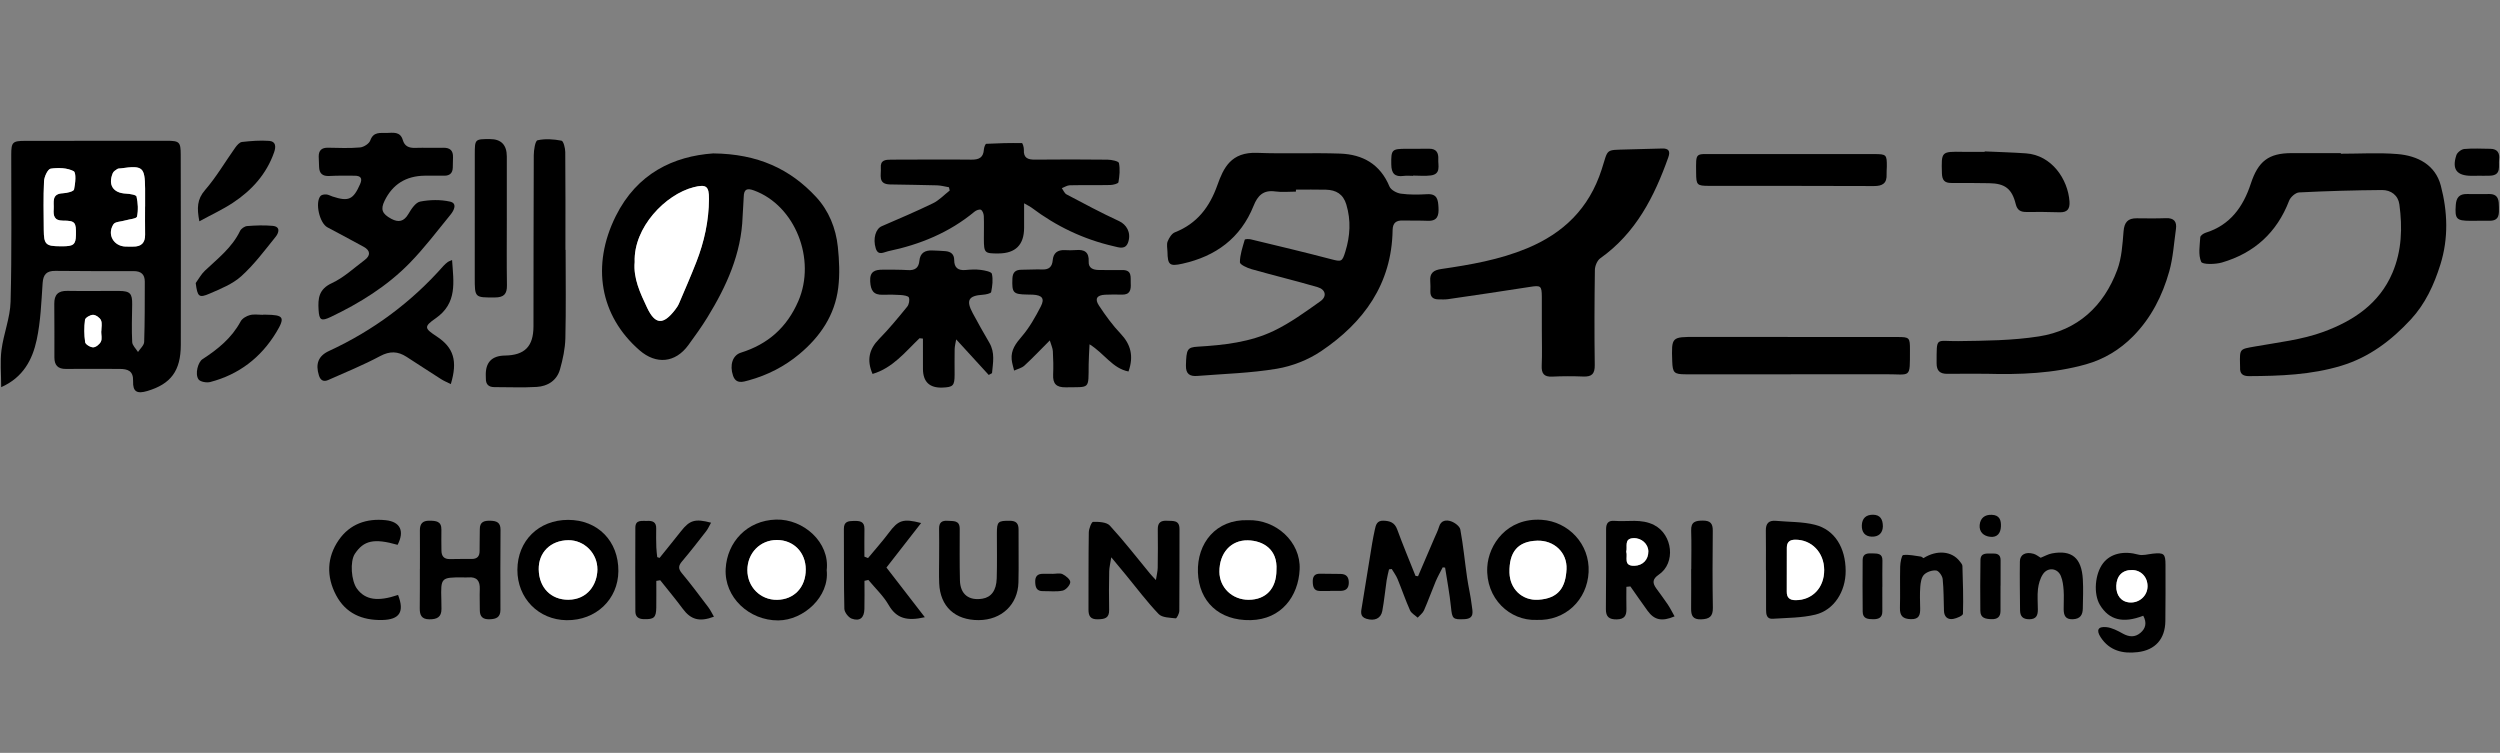 <?xml version="1.0" encoding="UTF-8"?><svg id="a" xmlns="http://www.w3.org/2000/svg" viewBox="0 0 518 156"><rect x="0" y="0" width="518" height="156" fill="#808080" stroke="none"/><defs><style>.b{fill:#fff;}</style></defs><path d="M.247,80.222c0-2.771-.254-5.276,.061-7.707,.435-3.362,1.797-6.655,1.886-10.001,.271-10.139,.118-20.289,.137-30.434,.005-2.63,.257-2.889,2.903-2.893,9.769-.016,19.538-.025,29.307-.02,2.649,.001,2.903,.255,2.906,2.908,.019,13.135,.051,26.269,.017,39.404-.014,5.358-2.062,8.079-6.914,9.53-2.172,.65-3.048,.165-2.972-2.036,.075-2.161-1.12-2.527-2.798-2.532-3.711-.012-7.423-.036-11.134-0-1.667,.016-2.374-.79-2.374-2.377-.001-3.707,.013-7.414-.023-11.12-.018-1.87,.78-2.712,2.711-2.674,3.577,.07,7.156-.019,10.734,.013,2.285,.021,2.727,.548,2.693,2.797-.039,2.601-.126,5.206,.005,7.8,.035,.703,.783,1.37,1.203,2.053,.446-.692,1.253-1.372,1.278-2.079,.145-4.157,.113-8.32,.13-12.481,.006-1.541-.784-2.202-2.323-2.198-5.405,.015-10.81,.008-16.215-.048-1.798-.018-2.51,.717-2.633,2.54-.265,3.933-.407,7.925-1.231,11.757-.878,4.082-2.786,7.779-7.357,9.8Zm12.193-29.195c.13,0,.26-.001,.39,0,2.395,.023,2.862-.35,2.903-2.325,.055-2.656-.153-2.988-2.711-2.988-1.839,0-1.988-1.053-1.896-2.405,.094-1.386-.539-3.158,1.905-3.266,.818-.036,2.218-.364,2.311-.788,.278-1.26,.487-3.49-.089-3.79-1.34-.7-3.194-.751-4.758-.518-.594,.088-1.327,1.658-1.372,2.583-.162,3.365-.073,6.742-.054,10.115,.017,2.983,.422,3.374,3.37,3.382Zm17.617-8.254l.009-0c0-1.232,.011-2.463-.002-3.695-.048-4.469-.488-4.836-4.998-4.197-.257,.036-.562,.002-.759,.132-.356,.233-.791,.506-.941,.866-1.018,2.45,.099,4.112,2.696,4.233,.785,.037,2.15,.249,2.229,.605,.298,1.351,.387,2.84,.093,4.175-.094,.427-1.621,.536-2.49,.795-.821,.244-2.035,.238-2.39,.785-1.369,2.115,.041,4.542,2.517,4.616,.519,.016,1.039-.006,1.558,.003,1.693,.032,2.512-.773,2.485-2.484-.031-1.944-.007-3.889-.007-5.834Zm-9.087,25.894l.024-0c0-.779,.218-1.652-.068-2.307-.235-.539-1.062-1.118-1.636-1.129-.58-.011-1.62,.599-1.678,1.038-.199,1.526-.191,3.116,.032,4.638,.066,.455,1.099,1.076,1.675,1.061,.56-.015,1.328-.64,1.59-1.192,.276-.583,.062-1.397,.062-2.11Z"/><path d="M268.513,39.703c-1.432,0-2.887,.164-4.291-.036-2.469-.352-3.64,.884-4.475,2.968-2.688,6.709-7.836,10.473-14.759,12.005-2.665,.59-3.043,.249-3.09-2.486-.012-.715-.21-1.509,.036-2.124,.292-.73,.841-1.634,1.503-1.894,4.59-1.801,7.187-5.229,8.795-9.749,1.287-3.618,2.831-6.927,8.267-6.715,5.72,.223,11.46-.048,17.182,.154,4.695,.166,8.307,2.207,10.215,6.813,.298,.719,1.498,1.369,2.358,1.487,1.79,.246,3.639,.218,5.452,.111,2.126-.125,2.265,1.199,2.351,2.749,.091,1.645-.187,2.858-2.248,2.766-1.69-.076-3.386-.006-5.078-.063-1.427-.047-2.158,.454-2.183,2.005-.181,11.142-5.975,19.116-14.808,25.07-2.674,1.802-5.975,3.1-9.156,3.636-5.424,.914-10.979,1.056-16.482,1.495-1.527,.122-2.425-.349-2.376-2.183,.089-3.333,.26-3.75,2.457-3.881,5.416-.321,10.842-.92,15.757-3.282,3.415-1.641,6.543-3.929,9.653-6.133,1.4-.993,1.088-2.431-.58-2.917-4.539-1.324-9.14-2.434-13.69-3.725-.91-.258-2.416-.945-2.413-1.427,.008-1.568,.558-3.142,1.002-4.684,.04-.137,.848-.167,1.256-.068,5.547,1.34,11.102,2.653,16.621,4.104,2.163,.569,2.312,.562,2.968-1.567,1-3.245,1.187-6.455,.203-9.752-.649-2.172-2.131-3.016-4.205-3.074-2.078-.058-4.159-.013-6.239-.013l-.001,.409Z"/><path d="M147.767,31.786c9.292,.095,15.967,3.251,21.323,9.022,2.637,2.841,4.108,6.479,4.512,10.352,.293,2.803,.424,5.694,.08,8.478-.7,5.663-3.731,10.127-8.069,13.739-3.087,2.571-6.6,4.357-10.462,5.426-1.226,.339-2.657,.822-3.27-.978-.738-2.169-.089-4.218,1.621-4.751,5.618-1.752,9.549-5.231,11.907-10.679,3.756-8.679-.656-19.818-9.191-22.937-1.478-.54-2.078-.236-2.119,1.325-.036,1.364-.185,2.724-.231,4.088-.259,7.708-3.34,14.441-7.276,20.859-1.221,1.991-2.595,3.894-3.973,5.783-2.682,3.677-6.648,4.073-10.11,1.063-8.221-7.148-10.012-17.568-4.926-27.794,4.43-8.906,12.027-12.413,20.182-12.997Zm-16.263,22.509c-.309,3.366,1.16,6.464,2.58,9.467,1.682,3.557,3.359,3.58,5.775,.451,.314-.407,.62-.842,.82-1.31,1.219-2.854,2.461-5.7,3.592-8.59,1.643-4.2,2.601-8.558,2.629-13.084,.016-2.649-.559-3.097-3.161-2.44-5.846,1.477-12.493,8.325-12.236,15.505Z"/><path d="M485.021,31.852c3.906,0,7.833-.249,11.714,.067,4.191,.341,7.873,2.225,9.005,6.557,1.404,5.371,1.62,10.864-.093,16.339-1.319,4.217-3.13,8.138-6.126,11.376-4.011,4.334-8.604,7.838-14.408,9.594-6.258,1.893-12.663,2.117-19.113,2.15-1.334,.007-1.942-.52-1.853-1.846,.013-.194-.011-.39-.016-.585-.074-3.296-.047-3.149,3.097-3.71,4.786-.854,9.734-1.39,14.244-3.056,6.087-2.248,11.509-5.771,14.243-12.211,1.95-4.593,2.085-9.353,1.437-14.166-.254-1.89-1.742-3.002-3.601-2.986-5.726,.048-11.454,.207-17.173,.496-.734,.037-1.78,.956-2.066,1.702-2.532,6.599-7.213,10.856-13.924,12.818-1.38,.403-4.044,.445-4.304-.144-.641-1.451-.289-3.37-.186-5.092,.02-.339,.668-.795,1.109-.931,5.103-1.579,7.798-5.406,9.358-10.161,1.519-4.632,3.669-6.346,8.495-6.337,3.387,.006,6.773,.001,10.16,.001l0,.126Z"/><path d="M319.469,68.512c-0-2.34,.013-4.681-.004-7.021-.016-2.306-.227-2.399-2.517-2.037-5.639,.89-11.288,1.711-16.937,2.536-.639,.093-1.3,.045-1.951,.042-1.091-.005-1.714-.488-1.687-1.652,.016-.715,.034-1.434-.025-2.144-.138-1.662,.709-2.267,2.262-2.493,6.047-.882,12.06-1.915,17.76-4.278,7.611-3.154,12.903-8.302,15.494-16.346,1.422-4.414,.655-4.001,5.297-4.155,2.407-.08,4.816-.11,7.223-.192,1.389-.047,1.738,.563,1.294,1.814-2.906,8.184-6.747,15.72-14.106,20.938-.638,.453-1.101,1.589-1.113,2.415-.094,6.564-.117,13.131-.027,19.695,.025,1.805-.59,2.453-2.347,2.385-2.145-.083-4.3-.09-6.443,.017-1.749,.087-2.274-.65-2.201-2.308,.106-2.401,.027-4.809,.027-7.215Z"/><path d="M196.623,38.8c-.821-.138-1.639-.373-2.464-.397-3.251-.097-6.504-.118-9.756-.187-2.576-.054-1.782-1.997-1.896-3.424-.131-1.643,.966-1.713,2.163-1.713,5.534-.001,11.069-.066,16.603-.001,1.592,.019,2.481-.43,2.589-2.104,.027-.418,.297-1.166,.487-1.176,2.461-.133,4.929-.186,7.393-.152,.15,.002,.432,.915,.405,1.391-.097,1.717,.836,2.051,2.308,2.037,5.013-.048,10.027-.053,15.04,.009,.825,.01,2.274,.312,2.351,.697,.258,1.279,.122,2.674-.104,3.983-.05,.287-1.092,.558-1.683,.571-2.798,.06-5.599-.006-8.397,.056-.555,.012-1.102,.391-1.653,.601,.322,.44,.547,1.062,.981,1.291,3.596,1.9,7.187,3.823,10.876,5.529,1.522,.704,2.522,2.319,1.925,4.273-.537,1.758-1.91,1.194-3.073,.926-6.238-1.437-11.886-4.14-16.988-7.994-.293-.221-.637-.374-1.536-.893,0,1.993,.007,3.56-.001,5.127q-.029,5.228-5.279,5.266c-2.93,.021-3.045-.089-3.056-3.058-.006-1.56,.052-3.123-.014-4.68-.02-.464-.247-1.116-.59-1.308-.288-.162-.984,.096-1.324,.378-5.228,4.346-11.312,6.826-17.893,8.201-.882,.184-2.087,1.035-2.587-.603-.613-2.006-.013-4.029,1.237-4.572,3.563-1.548,7.147-3.059,10.636-4.761,1.277-.623,2.31-1.743,3.455-2.636l-.153-.678Z"/><path d="M87.995,36.403q-5.829,.077-8.318,5.216c-.855,1.766-.514,2.686,1.391,3.715,1.514,.817,2.627,.58,3.561-1.016,.593-1.014,1.481-2.368,2.435-2.553,1.999-.388,4.201-.432,6.181,.008,1.557,.346,.823,1.823,.13,2.672-2.78,3.408-5.444,6.943-8.511,10.078-4.67,4.772-10.307,8.275-16.327,11.145-1.99,.948-2.399,.676-2.529-1.462-.144-2.362,.03-4.28,2.729-5.529,2.483-1.148,4.587-3.13,6.817-4.799,1.267-.948,1.207-1.963-.189-2.736-2.494-1.381-5.024-2.696-7.534-4.048-1.633-.88-2.594-5.121-1.422-6.49,.225-.263,.795-.344,1.194-.318,.437,.028,.856,.287,1.289,.428,3.356,1.099,4.305,.644,5.722-2.571,.55-1.248,.073-1.723-1.114-1.737-1.755-.021-3.514-.033-5.266,.057-1.397,.072-2.076-.503-2.12-1.878-.023-.714-.07-1.428-.079-2.142-.017-1.302,.637-1.864,1.942-1.839,2.211,.042,4.434,.138,6.628-.056,.767-.068,1.877-.779,2.115-1.449,.652-1.837,2.051-1.529,3.367-1.553,1.327-.024,2.842-.374,3.374,1.472,.368,1.278,1.27,1.657,2.533,1.619,1.95-.058,3.905,.023,5.856-.022,1.404-.032,2.055,.589,2.012,1.976-.022,.714-.027,1.429-.048,2.144-.033,1.107-.61,1.665-1.718,1.667-1.367,.003-2.733,.001-4.1,.001Z"/><path d="M411.509,77.447c-2.667,0-5.334-.026-8.001,.01-1.537,.021-2.252-.612-2.244-2.198,.028-5.655-.271-4.517,4.474-4.581,5.582-.075,11.228-.113,16.72-.973,8.022-1.256,13.438-6.26,16.24-13.796,.922-2.479,1.082-5.284,1.302-7.964,.154-1.882,.877-2.735,2.739-2.715,2.017,.022,4.038,.05,6.053-.026,1.656-.063,2.282,.713,2.064,2.25-.417,2.936-.592,5.946-1.388,8.779-1.415,5.035-3.759,9.665-7.499,13.452-2.743,2.777-6.018,4.751-9.761,5.806-6.766,1.907-13.72,2.15-20.698,1.956Z"/><path d="M190.525,70.083c-2.959,2.835-5.554,6.171-9.734,7.398-1.256-2.9-.678-5.161,1.306-7.186,2.083-2.126,3.985-4.434,5.869-6.743,.375-.46,.552-1.368,.357-1.902-.125-.342-1.09-.481-1.692-.524-1.231-.088-2.472-.095-3.706-.053-1.954,.067-2.515-.902-2.621-2.755-.118-2.071,.962-2.442,2.574-2.44,1.755,.003,3.515-.023,5.265,.086,1.458,.091,2.221-.492,2.354-1.921,.153-1.64,1.159-2.211,2.675-2.148,.91,.038,1.822,.057,2.727,.142,1.106,.103,1.813,.618,1.812,1.855-.002,1.568,.807,2.199,2.368,2.051,1.032-.098,2.092-.153,3.114-.024,.833,.106,2.227,.379,2.325,.814,.272,1.198,.102,2.542-.147,3.777-.059,.295-1.099,.518-1.702,.557-2.991,.192-3.556,1.146-2.117,3.818,1.107,2.056,2.244,4.097,3.43,6.108,1.23,2.085,.758,4.202,.565,6.324l-.681,.372c-2.182-2.384-4.363-4.768-6.744-7.37-.121,.737-.303,1.379-.318,2.025-.04,1.753-.003,3.508-.008,5.262-.006,2.312-.297,2.617-2.527,2.7q-3.992,.147-4.032-3.831c-.017-2.105-.003-4.211-.003-6.316l-.709-.076Z"/><path d="M217.516,70.539c-1.964,1.967-3.556,3.655-5.263,5.219-.556,.51-1.41,.695-2.128,1.028-.175-.766-.437-1.525-.507-2.301-.178-1.965,.847-3.316,2.104-4.778,1.584-1.842,2.813-4.035,3.934-6.211,.853-1.657,.272-2.332-1.658-2.44-.389-.022-.78-.018-1.17-.025-2.926-.047-3.17-.361-3.06-3.292,.05-1.342,.655-1.855,1.928-1.849,1.429,.007,2.86-.109,4.286-.056,1.4,.052,2.024-.591,2.141-1.917,.133-1.506,1.005-2.158,2.495-2.093,.778,.034,1.564,.055,2.339-.012,1.767-.153,2.717,.447,2.618,2.388-.07,1.372,.939,1.725,2.09,1.742,1.625,.024,3.252,.027,4.877,.01,2.096-.023,1.676,1.523,1.744,2.759,.071,1.286-.109,2.378-1.803,2.337-1.17-.028-2.343-.038-3.511,.019-1.691,.083-2.202,.837-1.269,2.248,1.351,2.044,2.807,4.062,4.492,5.831,2.065,2.167,2.769,4.632,1.627,7.828-3.327-.642-4.982-3.722-8.071-5.634-.072,1.608-.168,2.892-.181,4.177-.054,5.282,.343,4.644-4.732,4.737-1.964,.036-2.714-.729-2.629-2.635,.072-1.616,.031-3.242-.058-4.859-.034-.623-.339-1.231-.632-2.222Z"/><path d="M117.196,51.765c0,6.106,.096,12.215-.051,18.318-.052,2.161-.524,4.356-1.114,6.448-.646,2.292-2.522,3.497-4.807,3.638-2.916,.18-5.851,.033-8.778,.042-1.215,.004-1.799-.581-1.776-1.788,.004-.195-.009-.39-.015-.584q-.129-4.109,3.96-4.17c4.093-.061,5.911-1.871,5.92-6.033,.028-11.823,0-23.646,.061-35.469,.006-1.085,.297-2.989,.779-3.1,1.582-.362,3.344-.229,4.967,.081,.407,.078,.773,1.528,.78,2.35,.062,6.755,.035,13.512,.035,20.268h.037Z"/><path d="M371.088,77.558c-7.285,0-14.571,.005-21.856-.003-2.36-.003-2.668-.322-2.745-2.7-.164-5.075-.164-5.051,4.927-5.044,13.92,.017,27.84,.007,41.76,.019,2.481,.002,2.579,.122,2.569,2.69-.024,6.072,.311,5.003-5.142,5.021-6.505,.022-13.009,.005-19.514,.005v.011Z"/><path d="M93.67,53.873c.31,4.596,1.131,8.928-3.4,12.081-2.515,1.75-2.313,2.089,.214,3.754,3.518,2.317,4.376,5.056,2.928,9.876-.69-.346-1.376-.619-1.988-1.008-2.412-1.531-4.797-3.103-7.199-4.65-1.786-1.15-3.443-1.223-5.457-.146-3.476,1.861-7.151,3.354-10.762,4.959-.933,.415-1.599,.104-1.928-.955-.737-2.374-.138-4.032,2.086-5.059,9.16-4.231,17.085-10.103,23.754-17.669,.256-.29,.565-.537,.871-.777,.145-.113,.34-.162,.881-.407Z"/><path d="M293.82,119.394c1.132-2.639,2.266-5.276,3.396-7.916,.33-.771,.721-1.527,.954-2.328,.404-1.388,1.529-1.461,2.487-1.135,.77,.262,1.796,1.022,1.922,1.706,.611,3.299,.927,6.652,1.405,9.977,.277,1.924,.746,3.822,.966,5.751,.135,1.185,.667,2.737-1.51,2.842-2.431,.117-2.556-.075-2.799-2.497-.275-2.743-.8-5.46-1.217-8.188l-.498-.053c-.495,.984-1.048,1.945-1.473,2.958-.828,1.972-1.538,3.996-2.402,5.952-.257,.584-.862,1.015-1.307,1.516-.544-.503-1.314-.906-1.591-1.528-.948-2.121-1.692-4.332-2.58-6.482-.303-.733-.799-1.386-1.206-2.075l-.563,.075c-.167,.759-.379,1.511-.493,2.277-.313,2.116-.507,4.253-.9,6.353-.291,1.555-1.609,2.132-3.299,1.609-1.428-.442-1.087-1.546-.921-2.572,.702-4.337,1.4-8.676,2.112-13.011,.157-.957,.354-1.909,.555-2.858,.208-.979,.426-1.924,1.78-1.881,1.336,.042,2.331,.355,2.861,1.808,1.183,3.24,2.52,6.424,3.795,9.631l.525,.07Z"/><path d="M371.309,31.919c5.664,0,11.329-.007,16.993,.004,2.576,.005,2.664,.107,2.649,2.605-.003,.52-.074,1.041-.048,1.559,.095,1.863-.803,2.471-2.617,2.462-11.394-.055-22.788-.025-34.182-.04-2.492-.003-2.648-.18-2.666-2.67-.033-4.397-.231-3.9,3.854-3.915,5.339-.02,10.678-.005,16.017-.004Z"/><path d="M239.506,120.19c.166-1.094,.36-1.816,.371-2.541,.041-2.662,.049-5.325,.015-7.987-.017-1.366,.622-1.84,1.923-1.761,1.227,.074,2.584-.209,2.577,1.727-.02,5.648,.017,11.296-.038,16.943-.005,.546-.546,1.574-.741,1.551-1.218-.142-2.812-.135-3.536-.89-2.419-2.523-4.522-5.348-6.749-8.054-.893-1.085-1.793-2.163-3.073-3.707-.205,1.345-.413,2.12-.427,2.898-.047,2.662-.078,5.326-.013,7.986,.043,1.766-.956,1.936-2.369,1.965-1.513,.031-1.916-.699-1.91-2.018,.022-5.325-.02-10.651,.064-15.975,.012-.778,.568-2.198,.889-2.203,1.179-.018,2.795,.042,3.473,.781,2.938,3.198,5.601,6.647,8.369,10.001,.275,.333,.583,.639,1.174,1.284Z"/><path d="M171.293,118.147c.605,5.495-4.807,10.371-10.032,10.402-6.034,.036-11.218-4.784-10.901-10.693,.297-5.528,4.413-10.032,10.445-10.198,5.654-.156,11.172,4.696,10.488,10.489Zm-4.341-.17c-.013-3.533-2.528-6.093-5.983-6.091-3.462,.002-6.102,2.693-6.112,6.23-.01,3.496,2.694,6.209,6.145,6.167,3.544-.043,5.963-2.607,5.95-6.306Z"/><path d="M318.355,128.446c-5.51,.211-10.562-4.437-10.191-10.974,.26-4.589,4.05-10.243,11.297-9.766,5.522,.364,9.983,5.042,9.698,10.834-.283,5.751-4.801,10.165-10.804,9.905Zm.153-16.417c-3.973,.118-5.847,2.287-5.742,6.642,.081,3.349,2.612,5.776,5.916,5.597,4.337-.235,5.73-2.678,5.902-6.33,.165-3.506-2.624-6.012-6.076-5.909Z"/><path d="M258.547,107.783c5.794-.205,11.005,4.457,10.74,10.204-.255,5.516-3.76,10.366-10.144,10.504-6.649,.143-10.723-3.951-10.933-9.892-.214-6.035,3.729-11.014,10.337-10.816Zm5.933,10.343c.288-4.322-2.791-6.101-5.915-6.167-3.519-.074-5.93,2.63-5.901,6.527,.025,3.283,2.68,5.81,6.081,5.788,3.575-.023,5.732-2.336,5.736-6.148Z"/><path d="M107.203,118.061c.023-6.013,4.414-10.337,10.503-10.343,6.15-.006,10.469,4.395,10.421,10.621-.045,5.86-4.657,10.236-10.714,10.166-5.839-.068-10.233-4.561-10.211-10.444Zm10.554-6.131c-3.669,.039-6.191,2.529-6.133,6.055,.062,3.786,2.55,6.297,6.127,6.28,4.061-.019,5.999-3.264,6.032-6.247,.038-3.389-2.747-6.123-6.026-6.088Z"/><path d="M411.23,31.37c2.859,.132,5.722,.202,8.575,.408,5.313,.384,8.664,5.353,8.994,9.957,.111,1.544-.436,2.312-2.094,2.249-2.276-.086-4.557-.072-6.835-.061-1.182,.006-1.891-.339-2.213-1.646-.786-3.194-2.255-4.273-5.518-4.317-2.604-.035-5.208-.066-7.812-.048-1.391,.01-1.921-.561-1.96-1.988-.125-4.548-.175-4.539,4.367-4.462,1.497,.025,2.995,.004,4.492,.004l.005-.096Z"/><path d="M105.014,45.271c.001,4.61-.048,9.221,.025,13.829,.029,1.828-.636,2.53-2.502,2.535-4.167,.012-4.169,.086-4.169-4.133-0-8.506-.003-17.011,.007-25.517,.004-3.163,.023-3.167,3.129-3.169q3.497-.002,3.507,3.598c.006,4.285,.001,8.57,.002,12.856Z"/><path d="M365.895,118.133c0-2.73,.032-5.461-.013-8.19-.025-1.502,.618-2.166,2.116-2.025,2.701,.253,5.49,.158,8.085,.821,4.088,1.044,6.326,4.756,6.339,9.562,.011,4.238-2.396,8.102-6.266,9.046-2.845,.694-5.877,.657-8.832,.861-1.29,.089-1.39-.928-1.394-1.884-.011-2.73-.004-5.46-.004-8.191l-.031,0Zm4.327-.002c0,1.488,.015,2.977-.005,4.465-.017,1.233,.61,1.752,1.795,1.758,3.504,.015,5.984-2.588,5.958-6.271-.026-3.631-2.627-6.301-6.049-6.256-1.133,.015-1.684,.54-1.692,1.645-.012,1.553-.003,3.106-.007,4.659Z"/><path d="M87.008,117.891c0-2.663,.019-5.327-.008-7.99-.013-1.369,.547-2.033,1.979-2.012,1.342,.02,2.523,.076,2.48,1.887-.034,1.428,.001,2.858,.009,4.287,.007,1.177,.528,1.812,1.782,1.779,1.496-.039,2.994-.02,4.491-.024,1.124-.003,1.648-.538,1.632-1.685-.022-1.494,.057-2.99,.043-4.484-.014-1.545,.916-1.787,2.185-1.753,1.27,.034,2.12,.335,2.108,1.867-.043,5.524-.038,11.048-.018,16.572,.006,1.579-.868,1.936-2.246,1.98-1.434,.046-2.037-.562-2.028-1.938,.009-1.43-.061-2.862-.005-4.289,.067-1.702-.584-2.604-2.388-2.451-.388,.033-.781,.003-1.171,.001-4.469-.019-4.541,.058-4.406,4.592,.019,.649,.024,1.298,.027,1.946,.008,1.714-.952,2.159-2.525,2.147-1.641-.012-1.977-.928-1.976-2.248,.002-1.365,.02-2.729,.024-4.094,.004-1.364,.001-2.728,.001-4.092l.009,0Z"/><path d="M444.081,127.578c-4.191,1.643-7.109,.877-8.975-2.236-1.375-2.293-1.055-6.442,.668-8.663,1.566-2.019,4.317-2.587,7.289-1.764,.906,.251,1.984-.09,2.979-.196,2.319-.248,2.645,.013,2.648,2.294,.005,3.898,.024,7.796-.029,11.693-.051,3.674-2.068,5.982-5.718,6.416-3.072,.366-5.849-.264-7.685-3.08-.945-1.449-.579-2.272,1.158-2.103,1.188,.116,2.372,.754,3.452,1.351,1.291,.713,2.492,.786,3.61-.144,1.113-.926,1.389-2.105,.603-3.568Zm-5.586-6.207c-.072,2.01,1.059,3.38,2.859,3.464,1.94,.091,3.567-1.383,3.615-3.277,.05-1.945-1.306-3.415-3.181-3.45-1.999-.037-3.218,1.171-3.293,3.263Z"/><path d="M336.987,121.595c0,1.518-.031,3.037,.009,4.554,.037,1.403-.409,2.161-1.997,2.188-1.573,.027-2.272-.514-2.259-2.113,.045-5.527,.056-11.055,.041-16.583-.003-1.237,.476-1.821,1.737-1.716,2.75,.229,5.55-.516,8.242,.88,3.815,1.979,4.496,7.849,.956,10.249-1.353,.917-1.357,1.722-.542,2.86,.794,1.109,1.628,2.192,2.384,3.326,.521,.781,.939,1.631,1.416,2.473-2.637,1.121-4.201,.767-5.597-1.159-1.208-1.667-2.376-3.363-3.562-5.047l-.83,.087Zm-.025-7.287c.356,1.104-.705,2.992,1.706,2.919,1.721-.053,2.885-1.268,2.868-2.986-.016-1.515-1.403-2.819-3.102-2.736-1.98,.096-1.192,1.733-1.471,2.803Z"/><path d="M135.987,120.36c0,1.842,.022,3.684-.006,5.526-.031,2.095-.485,2.461-2.588,2.405-1.12-.029-1.743-.503-1.746-1.615-.019-5.782-.036-11.564-.003-17.346,.01-1.728,1.383-1.344,2.44-1.398,1.127-.058,1.919,.222,1.881,1.583-.036,1.298-.01,2.599,.027,3.898,.019,.676,.119,1.349,.183,2.024l.487,.163c1.483-1.846,2.982-3.679,4.446-5.54,1.793-2.279,2.913-2.64,6.221-1.757-.355,.629-.612,1.245-1.007,1.755-1.632,2.102-3.264,4.209-4.986,6.237-.76,.895-.865,1.504-.055,2.474,1.913,2.29,3.695,4.691,5.496,7.073,.443,.586,.758,1.268,1.149,1.936-3.015,1.148-4.8,.599-6.451-1.631-1.496-2.021-3.114-3.952-4.678-5.923l-.81,.138Z"/><path d="M191.625,127.887c-3.675,.85-5.884,.269-7.491-2.524-1.099-1.909-2.785-3.481-4.208-5.203l-.809,.189c0,1.953,.041,3.906-.012,5.858-.049,1.809-.951,2.582-2.624,1.977-.691-.25-1.516-1.331-1.533-2.051-.13-5.514-.048-11.033-.096-16.55-.013-1.531,.905-1.63,2.034-1.649,1.192-.02,2.256,.033,2.227,1.664-.034,1.912-.008,3.824-.008,5.737l.75,.297c1.45-1.752,2.972-3.45,4.334-5.268,1.929-2.577,2.915-2.982,6.667-1.995-2.435,3.126-4.738,6.083-7.185,9.223,2.561,3.315,5.155,6.672,7.955,10.297Z"/><path d="M194.588,115.391c.002-1.947,.031-3.895-.008-5.842-.026-1.284,.583-1.734,1.799-1.638,1.15,.09,2.474-.162,2.474,1.649-.001,3.57-.046,7.141,.045,10.709,.073,2.872,1.842,4.237,4.657,3.778,1.816-.296,2.888-1.681,2.964-4.197,.094-3.111,.032-6.227,.033-9.341,.001-2.447,.242-2.619,2.662-2.606,1.365,.007,1.843,.567,1.831,1.866-.033,3.633,.068,7.269-.024,10.901-.116,4.616-3.513,7.787-8.207,7.819-4.927,.033-8.023-2.821-8.215-7.646-.072-1.815-.012-3.635-.01-5.452Z"/><path d="M82.384,112.89c-4.869-1.385-7.013-.931-8.866,1.874-1.026,1.554-.768,5.583,.464,7.241,1.715,2.309,4.294,2.693,8.498,1.266,1.357,3.511,.334,5.118-3.301,5.195-4.156,.087-7.554-1.376-9.542-5.14-2.037-3.856-1.929-7.851,.558-11.44,2.295-3.312,5.758-4.526,9.747-4.098,3.008,.323,3.909,2.258,2.442,5.103Z"/><path d="M41.306,45.853c-.524-2.74-.484-4.551,1.175-6.466,2.351-2.712,4.178-5.874,6.273-8.812,.346-.485,.883-1.104,1.387-1.16,1.862-.206,3.758-.359,5.619-.226,1.395,.099,1.449,1.181,1.041,2.352-1.588,4.551-4.656,7.921-8.593,10.509-2.084,1.37-4.376,2.426-6.902,3.803Z"/><path d="M398.547,115.646c2.782-1.761,5.873-1.464,7.488,.631,.234,.304,.566,.654,.577,.991,.103,3.303,.218,6.61,.113,9.909-.013,.392-1.288,.94-2.037,1.067-1.133,.192-1.856-.449-1.898-1.664-.077-2.204-.039-4.42-.269-6.607-.07-.663-.814-1.708-1.341-1.767-.823-.093-1.949,.285-2.527,.875-.549,.56-.705,1.636-.773,2.505-.116,1.485-.049,2.985-.021,4.479,.025,1.324-.209,2.266-1.904,2.227-1.653-.038-2.336-.667-2.288-2.348,.082-2.855-.025-5.716,.049-8.572,.022-.832,.304-2.323,.616-2.363,1.188-.154,2.438,.153,3.662,.313,.17,.022,.321,.185,.553,.326Z"/><path d="M54.51,65.203c.195,0,.39-.002,.585,0,3.687,.044,4.058,.514,2.119,3.701-3.16,5.195-7.728,8.708-13.663,10.252-.743,.193-2.081-.047-2.429-.564-.78-1.162-.058-3.591,.82-4.159,3.185-2.057,6.075-4.399,7.922-7.841,.331-.617,1.207-1.118,1.928-1.308,.851-.224,1.807-.053,2.717-.053l0-.028Z"/><path d="M422.828,115.571c.799-.317,1.55-.761,2.355-.909,4.097-.754,6.121,.929,6.38,5.367,.117,2.005,.025,4.023-.005,6.035-.02,1.344-.533,2.184-2.078,2.245-1.576,.062-1.872-.851-1.889-2.076-.017-1.298,.086-2.603-.005-3.894-.072-1.015-.197-2.083-.585-3.007-.693-1.653-2.716-1.864-3.713-.352-.574,.87-.896,2-1.02,3.05-.166,1.41-.024,2.855-.027,4.285-.003,1.17-.307,1.988-1.763,1.995-1.361,.007-1.914-.614-1.925-1.86-.031-3.379-.085-6.759-.036-10.138,.021-1.415,1.202-2.034,2.849-1.561,.534,.153,.998,.552,1.461,.819Z"/><path d="M40.551,58.647c.625-.858,1.137-1.834,1.895-2.551,2.676-2.534,5.637-4.789,7.291-8.242,.228-.477,.941-.972,1.464-1.013,1.742-.137,3.512-.202,5.25-.048,1.789,.158,1.278,1.505,.662,2.271-2.261,2.809-4.447,5.746-7.101,8.15-1.811,1.641-4.287,2.63-6.588,3.627-2.221,.962-2.51,.631-2.872-2.194Z"/><path d="M350.431,117.913c0-2.659,.068-5.32-.023-7.976-.064-1.863,.943-2.066,2.448-2.067,1.535-.001,2.045,.61,2.03,2.1-.052,5.317-.072,10.636,.018,15.952,.031,1.82-.722,2.344-2.418,2.407-1.747,.066-2.105-.794-2.087-2.245,.032-2.724,.009-5.448,.009-8.172h.024Z"/><path d="M414.506,121.348c0,1.756,.01,3.511-.003,5.267-.009,1.225-.658,1.713-1.869,1.677-1.215-.037-2.296-.21-2.308-1.724-.027-3.511-.038-7.023,.027-10.533,.029-1.565,1.309-1.315,2.323-1.347,.98-.031,1.862,.071,1.849,1.394-.018,1.756-.004,3.512-.004,5.267l-.014,0Z"/><path d="M292.781,36.437c-.648,0-1.305-.072-1.941,.014-1.851,.249-2.543-.513-2.567-2.37-.04-3.072,.066-3.265,3.226-3.249,1.554,.008,3.109,.005,4.663-.013,1.485-.017,1.919,.902,1.852,2.15-.07,1.314,.614,3.091-1.547,3.382-1.208,.163-2.456,.029-3.685,.029v.057Z"/><path d="M390.016,121.591c0,1.689-.013,3.379,.004,5.068,.013,1.302-.739,1.649-1.884,1.645-1.127-.004-2.174-.101-2.187-1.56-.03-3.572-.039-7.145-.008-10.717,.012-1.417,1.098-1.402,2.104-1.364,.98,.037,2.026-.015,1.994,1.471-.04,1.818-.01,3.638-.01,5.458h-.014Z"/><path d="M513.242,36.428c-.39,0-.779,.002-1.169-0-3.046-.015-4.075-1.345-3.115-4.274,.185-.565,1.038-1.229,1.633-1.283,1.802-.163,3.629-.061,5.446-.039,1.465,.018,1.949,.947,1.779,2.207-.179,1.325,.565,3.253-1.849,3.364-.907,.042-1.817,.007-2.726,.007v.017Z"/><path d="M513.22,45.752c-.456,0-.912,.002-1.367-0-2.915-.012-3.223-.383-3.013-3.315,.107-1.49,.746-2.276,2.318-2.235,1.561,.041,3.124-.02,4.686,0,1.893,.024,1.922,1.414,1.938,2.754,.016,1.317,.135,2.748-1.827,2.779-.911,.015-1.823,.003-2.735,.003v.013Z"/><path d="M275.613,122.452c-.712,0-1.424,.006-2.137-.001-1.241-.014-1.438-.855-1.473-1.844-.038-1.068,.302-1.76,1.521-1.734,1.424,.031,2.848,.012,4.272,.045,1.213,.028,1.707,.698,1.675,1.885-.031,1.156-.653,1.613-1.722,1.627-.712,.009-1.424,.002-2.137,.002v.021Z"/><path d="M218.046,118.906c.714,0,1.535-.222,2.114,.058,.683,.329,1.628,1.118,1.599,1.66-.035,.637-.912,1.606-1.572,1.75-1.303,.284-2.709,.084-4.071,.111-1.339,.026-1.587-.807-1.62-1.904-.034-1.137,.457-1.7,1.603-1.688,.649,.007,1.298,.001,1.948,.001l0,.012Z"/><path d="M390.132,109.097c-.055,1.35-.856,2.151-2.324,2.098-1.407-.051-2.073-.955-2.039-2.314,.037-1.484,.881-2.257,2.349-2.229,1.462,.028,2.016,.946,2.014,2.445Z"/><path d="M412.722,106.671c1.602,.061,1.928,1.129,1.87,2.42-.061,1.364-.737,2.289-2.199,2.139-1.388-.142-2.34-1.011-2.205-2.462,.13-1.395,1.047-2.18,2.534-2.097Z"/><path class="b" d="M12.44,51.026c-2.949-.007-3.353-.398-3.37-3.381-.019-3.373-.108-6.75,.054-10.115,.045-.925,.778-2.495,1.372-2.583,1.564-.232,3.418-.181,4.758,.518,.576,.301,.367,2.531,.089,3.79-.093,.423-1.494,.751-2.311,.788-2.444,.108-1.811,1.88-1.905,3.266-.092,1.352,.058,2.405,1.896,2.405,2.558-0,2.766,.332,2.711,2.988-.041,1.974-.508,2.348-2.903,2.325-.13-.001-.26-0-.39-.001Z"/><path class="b" d="M30.057,42.773c0,1.945-.024,3.89,.007,5.834,.027,1.711-.792,2.516-2.485,2.484-.519-.01-1.039,.012-1.558-.003-2.475-.074-3.885-2.501-2.517-4.616,.354-.547,1.569-.541,2.39-.785,.87-.259,2.396-.368,2.49-.795,.294-1.336,.206-2.825-.093-4.175-.079-.357-1.443-.569-2.229-.605-2.597-.121-3.714-1.783-2.696-4.233,.15-.36,.585-.633,.941-.866,.197-.129,.502-.095,.759-.132,4.51-.639,4.95-.272,4.998,4.197,.013,1.232,.002,2.463,.002,3.695l-.009,0Z"/><path class="b" d="M20.969,68.667c0,.713,.214,1.528-.062,2.11-.262,.553-1.03,1.178-1.59,1.192-.576,.015-1.609-.607-1.675-1.061-.222-1.523-.231-3.112-.032-4.638,.057-.44,1.098-1.049,1.678-1.038,.575,.01,1.401,.59,1.636,1.129,.286,.654,.068,1.528,.068,2.307l-.024,0Z"/><path class="b" d="M131.504,54.295c-.257-7.181,6.389-14.028,12.236-15.505,2.602-.657,3.177-.209,3.161,2.44-.028,4.526-.986,8.884-2.629,13.084-1.131,2.889-2.373,5.736-3.592,8.59-.2,.468-.506,.903-.82,1.31-2.415,3.128-4.093,3.106-5.775-.451-1.42-3.004-2.889-6.102-2.58-9.467Z"/><path class="b" d="M166.952,117.977c.013,3.699-2.406,6.263-5.95,6.306-3.451,.042-6.155-2.672-6.145-6.167,.01-3.537,2.65-6.228,6.112-6.23,3.455-.002,5.971,2.558,5.983,6.091Z"/><path class="b" d="M318.508,112.03c3.452-.103,6.241,2.403,6.076,5.909-.172,3.652-1.565,6.095-5.902,6.33-3.305,.179-5.836-2.248-5.916-5.597-.105-4.356,1.77-6.524,5.742-6.642Z"/><path class="b" d="M264.48,118.126c-.003,3.812-2.161,6.124-5.736,6.148-3.401,.022-6.056-2.505-6.081-5.788-.029-3.896,2.382-6.601,5.901-6.527,3.124,.066,6.203,1.845,5.915,6.167Z"/><path class="b" d="M117.756,111.929c3.279-.035,6.064,2.699,6.026,6.088-.033,2.983-1.971,6.228-6.032,6.247-3.578,.016-6.065-2.495-6.127-6.28-.058-3.526,2.464-6.015,6.133-6.055Z"/><path class="b" d="M370.225,118.131c.002-1.553-.007-3.106,.005-4.659,.008-1.105,.559-1.63,1.692-1.645,3.422-.045,6.023,2.625,6.049,6.256,.026,3.683-2.454,6.286-5.958,6.271-1.185-.005-1.812-.524-1.795-1.758,.02-1.488,.005-2.977,.007-4.465Z"/><path class="b" d="M438.495,121.371c.075-2.092,1.294-3.3,3.293-3.263,1.875,.035,3.231,1.505,3.181,3.45-.048,1.894-1.675,3.368-3.615,3.277-1.8-.084-2.931-1.454-2.859-3.464Z"/><path class="b" d="M336.962,114.309c.28-1.071-.509-2.707,1.471-2.803,1.699-.083,3.087,1.221,3.102,2.736,.018,1.718-1.147,2.933-2.868,2.986-2.41,.074-1.35-1.815-1.706-2.919Z"/></svg>